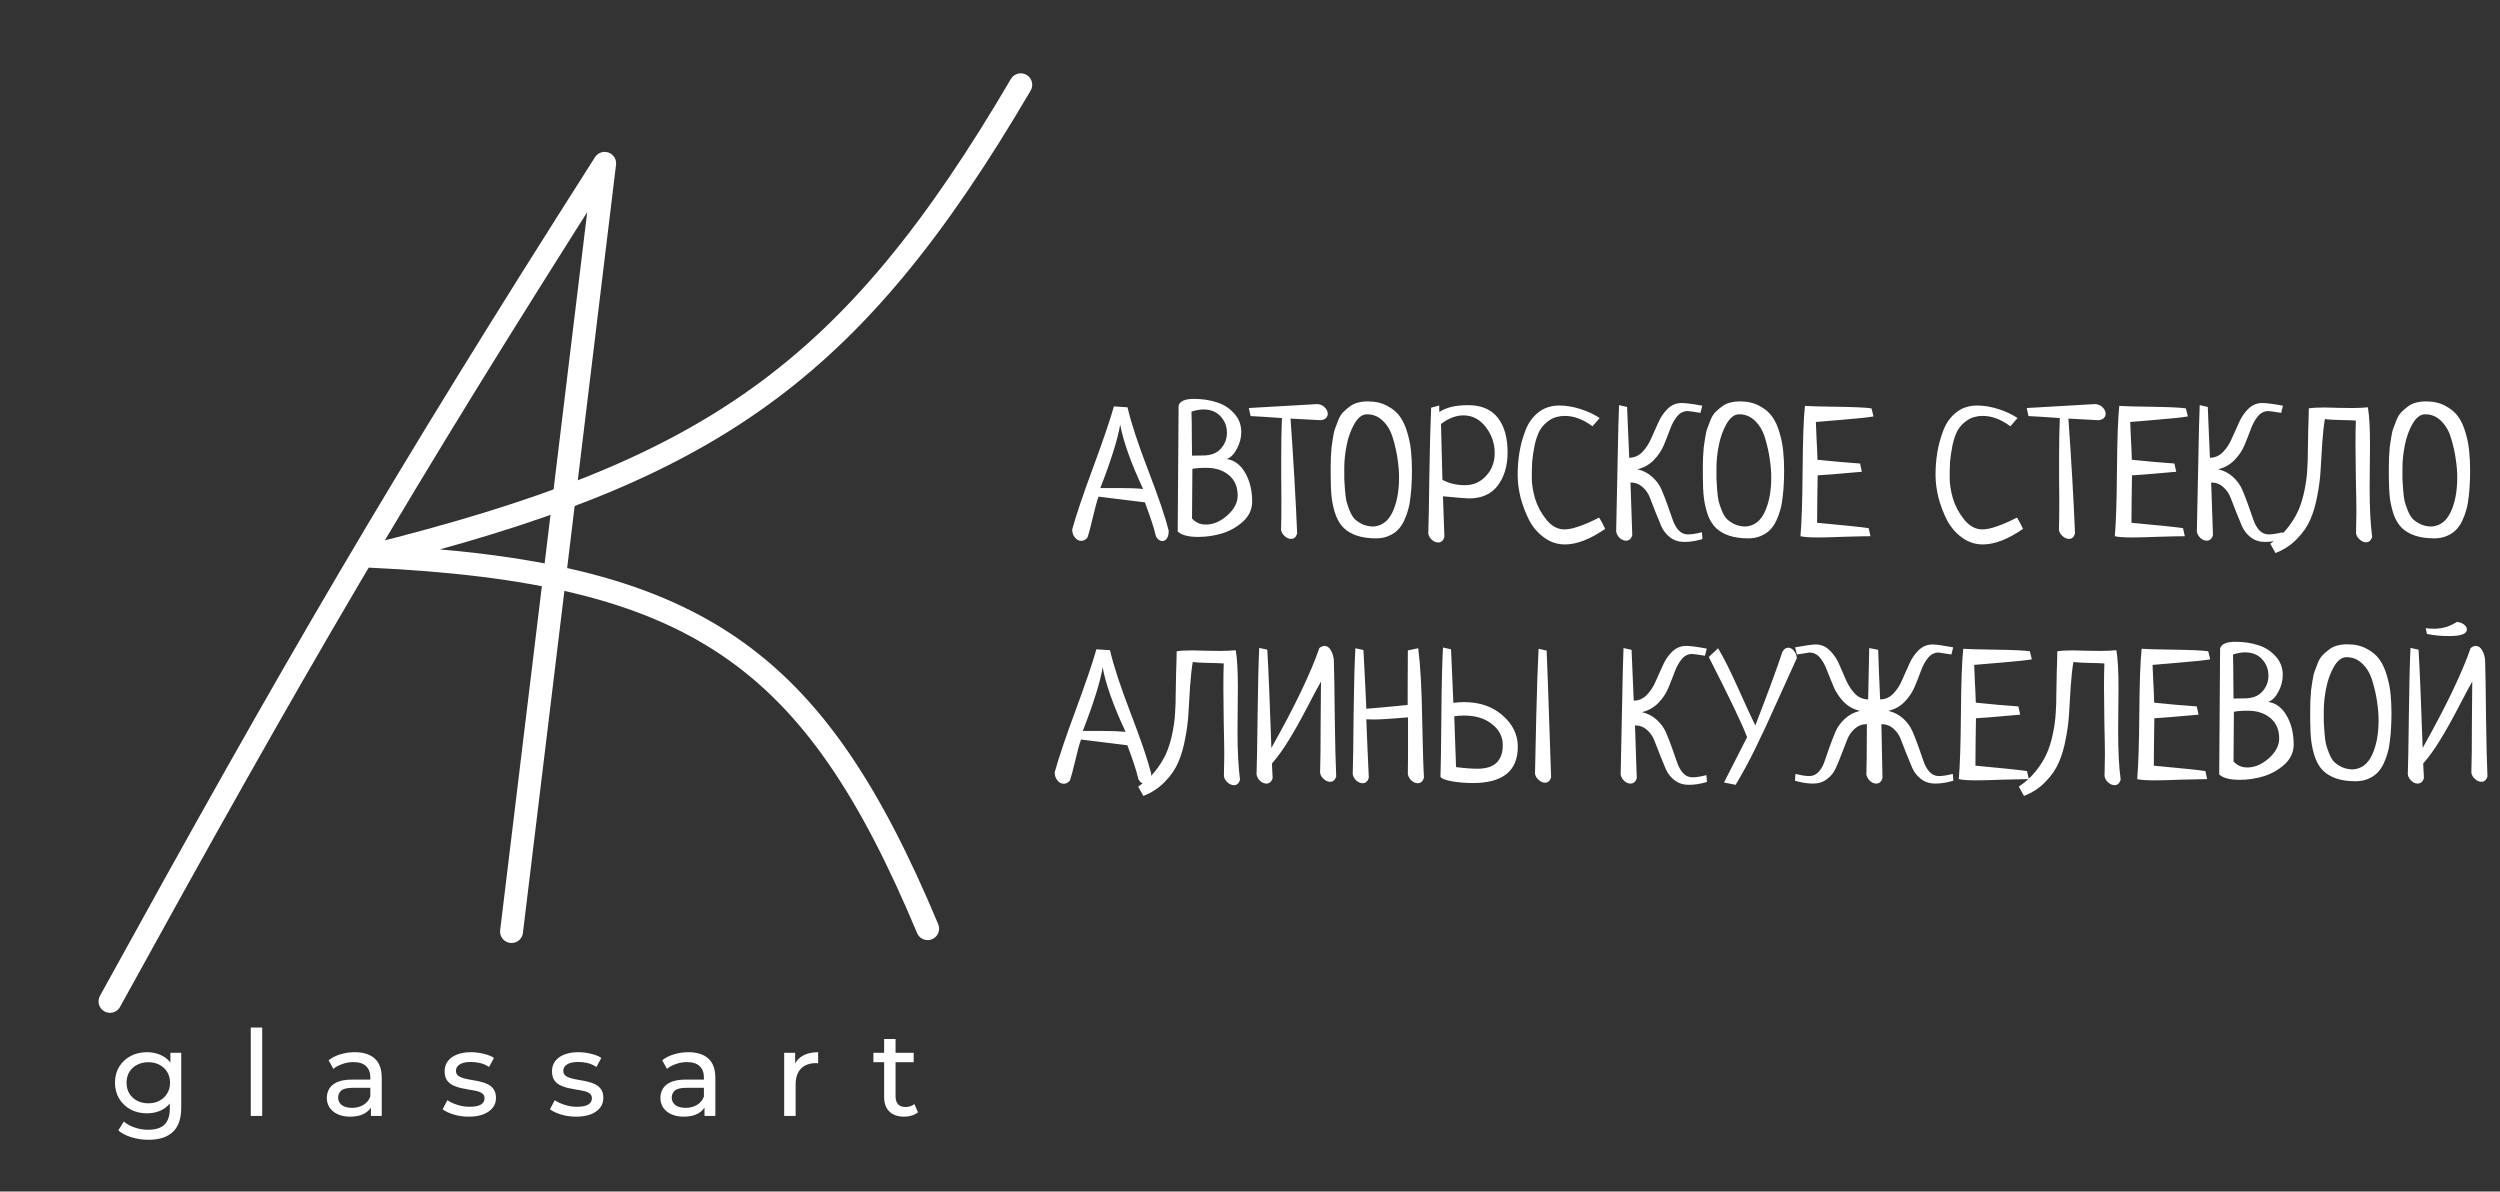 <svg width="1091" height="520" viewBox="0 0 1091 520" fill="none" xmlns="http://www.w3.org/2000/svg">
<rect x="0" y="0" width="1091" height="520" fill="#333333" stroke="none"/>
<path d="M404.825 405.254C354.973 286.19 303.807 249.326 161.016 242.714C309.447 205.831 371.219 163.565 445.46 37" stroke="white" stroke-width="10" stroke-linecap="round" stroke-linejoin="round"/>
<path d="M48 437C127.879 291.857 174.548 211.469 263.873 71.286L223.238 406.524" stroke="white" stroke-width="10" stroke-linecap="round" stroke-linejoin="round"/>
<path d="M64.796 497.4C62.265 497.4 59.804 497.036 57.412 496.308C55.055 495.615 53.131 494.609 51.64 493.292L54.032 489.444C55.315 490.553 56.892 491.42 58.764 492.044C60.636 492.703 62.595 493.032 64.64 493.032C67.899 493.032 70.291 492.269 71.816 490.744C73.341 489.219 74.104 486.896 74.104 483.776V477.952L74.624 472.492L74.364 466.98V459.44H79.096V483.256C79.096 488.109 77.883 491.68 75.456 493.968C73.029 496.256 69.476 497.4 64.796 497.4ZM64.172 485.856C61.503 485.856 59.111 485.301 56.996 484.192C54.916 483.048 53.252 481.471 52.004 479.46C50.791 477.449 50.184 475.127 50.184 472.492C50.184 469.823 50.791 467.5 52.004 465.524C53.252 463.513 54.916 461.953 56.996 460.844C59.111 459.735 61.503 459.18 64.172 459.18C66.529 459.18 68.679 459.665 70.62 460.636C72.561 461.572 74.104 463.028 75.248 465.004C76.427 466.98 77.016 469.476 77.016 472.492C77.016 475.473 76.427 477.952 75.248 479.928C74.104 481.904 72.561 483.395 70.62 484.4C68.679 485.371 66.529 485.856 64.172 485.856ZM64.744 481.488C66.581 481.488 68.211 481.107 69.632 480.344C71.053 479.581 72.163 478.524 72.96 477.172C73.792 475.82 74.208 474.26 74.208 472.492C74.208 470.724 73.792 469.164 72.96 467.812C72.163 466.46 71.053 465.42 69.632 464.692C68.211 463.929 66.581 463.548 64.744 463.548C62.907 463.548 61.26 463.929 59.804 464.692C58.383 465.42 57.256 466.46 56.424 467.812C55.627 469.164 55.228 470.724 55.228 472.492C55.228 474.26 55.627 475.82 56.424 477.172C57.256 478.524 58.383 479.581 59.804 480.344C61.26 481.107 62.907 481.488 64.744 481.488ZM109.434 487V448.416H114.426V487H109.434ZM161.866 487V481.176L161.606 480.084V470.152C161.606 468.037 160.982 466.408 159.734 465.264C158.52 464.085 156.683 463.496 154.222 463.496C152.592 463.496 150.998 463.773 149.438 464.328C147.878 464.848 146.56 465.559 145.486 466.46L143.406 462.716C144.827 461.572 146.526 460.705 148.502 460.116C150.512 459.492 152.61 459.18 154.794 459.18C158.572 459.18 161.484 460.099 163.53 461.936C165.575 463.773 166.598 466.581 166.598 470.36V487H161.866ZM152.818 487.312C150.772 487.312 148.97 486.965 147.41 486.272C145.884 485.579 144.706 484.625 143.874 483.412C143.042 482.164 142.626 480.76 142.626 479.2C142.626 477.709 142.972 476.357 143.666 475.144C144.394 473.931 145.555 472.96 147.15 472.232C148.779 471.504 150.963 471.14 153.702 471.14H162.438V474.728H153.91C151.414 474.728 149.732 475.144 148.866 475.976C147.999 476.808 147.566 477.813 147.566 478.992C147.566 480.344 148.103 481.436 149.178 482.268C150.252 483.065 151.743 483.464 153.65 483.464C155.522 483.464 157.151 483.048 158.538 482.216C159.959 481.384 160.982 480.171 161.606 478.576L162.594 482.008C161.935 483.637 160.774 484.937 159.11 485.908C157.446 486.844 155.348 487.312 152.818 487.312ZM204.54 487.312C202.252 487.312 200.068 487 197.988 486.376C195.943 485.752 194.331 484.989 193.152 484.088L195.232 480.136C196.411 480.933 197.867 481.609 199.6 482.164C201.333 482.719 203.101 482.996 204.904 482.996C207.227 482.996 208.891 482.667 209.896 482.008C210.936 481.349 211.456 480.431 211.456 479.252C211.456 478.385 211.144 477.709 210.52 477.224C209.896 476.739 209.064 476.375 208.024 476.132C207.019 475.889 205.892 475.681 204.644 475.508C203.396 475.3 202.148 475.057 200.9 474.78C199.652 474.468 198.508 474.052 197.468 473.532C196.428 472.977 195.596 472.232 194.972 471.296C194.348 470.325 194.036 469.043 194.036 467.448C194.036 465.784 194.504 464.328 195.44 463.08C196.376 461.832 197.693 460.879 199.392 460.22C201.125 459.527 203.171 459.18 205.528 459.18C207.331 459.18 209.151 459.405 210.988 459.856C212.86 460.272 214.385 460.879 215.564 461.676L213.432 465.628C212.184 464.796 210.884 464.224 209.532 463.912C208.18 463.6 206.828 463.444 205.476 463.444C203.292 463.444 201.663 463.808 200.588 464.536C199.513 465.229 198.976 466.131 198.976 467.24C198.976 468.176 199.288 468.904 199.912 469.424C200.571 469.909 201.403 470.291 202.408 470.568C203.448 470.845 204.592 471.088 205.84 471.296C207.088 471.469 208.336 471.712 209.584 472.024C210.832 472.301 211.959 472.7 212.964 473.22C214.004 473.74 214.836 474.468 215.46 475.404C216.119 476.34 216.448 477.588 216.448 479.148C216.448 480.812 215.963 482.251 214.992 483.464C214.021 484.677 212.652 485.631 210.884 486.324C209.116 486.983 207.001 487.312 204.54 487.312ZM251.391 487.312C249.103 487.312 246.919 487 244.839 486.376C242.793 485.752 241.181 484.989 240.003 484.088L242.083 480.136C243.261 480.933 244.717 481.609 246.451 482.164C248.184 482.719 249.952 482.996 251.755 482.996C254.077 482.996 255.741 482.667 256.747 482.008C257.787 481.349 258.307 480.431 258.307 479.252C258.307 478.385 257.995 477.709 257.371 477.224C256.747 476.739 255.915 476.375 254.875 476.132C253.869 475.889 252.743 475.681 251.495 475.508C250.247 475.3 248.999 475.057 247.751 474.78C246.503 474.468 245.359 474.052 244.319 473.532C243.279 472.977 242.447 472.232 241.823 471.296C241.199 470.325 240.887 469.043 240.887 467.448C240.887 465.784 241.355 464.328 242.291 463.08C243.227 461.832 244.544 460.879 246.243 460.22C247.976 459.527 250.021 459.18 252.379 459.18C254.181 459.18 256.001 459.405 257.839 459.856C259.711 460.272 261.236 460.879 262.415 461.676L260.283 465.628C259.035 464.796 257.735 464.224 256.383 463.912C255.031 463.6 253.679 463.444 252.327 463.444C250.143 463.444 248.513 463.808 247.439 464.536C246.364 465.229 245.827 466.131 245.827 467.24C245.827 468.176 246.139 468.904 246.763 469.424C247.421 469.909 248.253 470.291 249.259 470.568C250.299 470.845 251.443 471.088 252.691 471.296C253.939 471.469 255.187 471.712 256.435 472.024C257.683 472.301 258.809 472.7 259.815 473.22C260.855 473.74 261.687 474.468 262.311 475.404C262.969 476.34 263.299 477.588 263.299 479.148C263.299 480.812 262.813 482.251 261.843 483.464C260.872 484.677 259.503 485.631 257.735 486.324C255.967 486.983 253.852 487.312 251.391 487.312ZM307.445 487V481.176L307.185 480.084V470.152C307.185 468.037 306.561 466.408 305.313 465.264C304.1 464.085 302.263 463.496 299.801 463.496C298.172 463.496 296.577 463.773 295.017 464.328C293.457 464.848 292.14 465.559 291.065 466.46L288.985 462.716C290.407 461.572 292.105 460.705 294.081 460.116C296.092 459.492 298.189 459.18 300.373 459.18C304.152 459.18 307.064 460.099 309.109 461.936C311.155 463.773 312.177 466.581 312.177 470.36V487H307.445ZM298.397 487.312C296.352 487.312 294.549 486.965 292.989 486.272C291.464 485.579 290.285 484.625 289.453 483.412C288.621 482.164 288.205 480.76 288.205 479.2C288.205 477.709 288.552 476.357 289.245 475.144C289.973 473.931 291.135 472.96 292.729 472.232C294.359 471.504 296.543 471.14 299.281 471.14H308.017V474.728H299.489C296.993 474.728 295.312 475.144 294.445 475.976C293.579 476.808 293.145 477.813 293.145 478.992C293.145 480.344 293.683 481.436 294.757 482.268C295.832 483.065 297.323 483.464 299.229 483.464C301.101 483.464 302.731 483.048 304.117 482.216C305.539 481.384 306.561 480.171 307.185 478.576L308.173 482.008C307.515 483.637 306.353 484.937 304.689 485.908C303.025 486.844 300.928 487.312 298.397 487.312ZM342.216 487V459.44H347V466.928L346.532 465.056C347.294 463.149 348.577 461.693 350.38 460.688C352.182 459.683 354.401 459.18 357.036 459.18V464.016C356.828 463.981 356.62 463.964 356.412 463.964C356.238 463.964 356.065 463.964 355.892 463.964C353.222 463.964 351.108 464.761 349.548 466.356C347.988 467.951 347.208 470.256 347.208 473.272V487H342.216ZM394.569 487.312C391.796 487.312 389.647 486.567 388.121 485.076C386.596 483.585 385.833 481.453 385.833 478.68V453.408H390.825V478.472C390.825 479.963 391.189 481.107 391.917 481.904C392.68 482.701 393.755 483.1 395.141 483.1C396.701 483.1 398.001 482.667 399.041 481.8L400.601 485.388C399.839 486.047 398.92 486.532 397.845 486.844C396.805 487.156 395.713 487.312 394.569 487.312ZM381.153 463.548V459.44H398.729V463.548H381.153Z" fill="white"/>
<path d="M486.117 177.359L492.055 177.75C493.513 184.208 496.508 193.349 501.039 205.172C505.57 216.943 508.565 225.745 510.023 231.578C510.023 233.089 509.763 234.208 509.242 234.938C508.721 235.719 508.07 236.109 507.289 236.109C506.612 236.109 505.961 235.823 505.336 235.25C504.763 234.729 504.372 233.974 504.164 232.984C503.695 230.693 502.185 226.109 499.633 219.234C488.904 217.88 482.159 217.047 479.398 216.734C478.721 218.609 477.888 221.656 476.898 225.875C475.909 230.094 475.128 233.01 474.555 234.625C473.773 235.562 472.888 236.031 471.898 236.031C470.805 236.031 469.867 235.536 469.086 234.547C468.305 233.609 467.914 232.438 467.914 231.031C469.581 224.938 472.602 215.979 476.977 204.156C481.352 192.333 484.398 183.401 486.117 177.359ZM488.852 185.25C487.81 191.552 484.919 200.797 480.18 212.984H488.93C492.888 212.984 496.195 213.115 498.852 213.375C493.487 201.865 490.154 192.49 488.852 185.25ZM513.948 231.969L514.339 176.969C514.912 175.042 517.152 174.078 521.058 174.078C524.652 174.078 527.959 174.573 530.98 175.562C534.001 176.5 536.527 178.115 538.558 180.406C540.641 182.646 541.683 185.354 541.683 188.531C541.683 191.031 541.058 193.453 539.808 195.797C538.61 198.141 537.126 199.651 535.355 200.328C538.688 200.797 541.37 202.802 543.402 206.344C545.433 209.885 546.448 214.078 546.448 218.922C546.448 222.203 545.146 225.068 542.542 227.516C539.938 229.911 536.891 231.656 533.402 232.75C529.964 233.792 526.474 234.312 522.933 234.312C518.61 234.312 515.615 233.531 513.948 231.969ZM520.355 204.625C520.355 208.219 520.303 215.432 520.198 226.266C521.761 228.036 523.766 228.922 526.214 228.922C529.443 228.922 532.568 227.594 535.589 224.938C538.61 222.229 540.12 219.339 540.12 216.266C540.12 212.464 538.844 209.495 536.292 207.359C533.74 205.224 530.459 204.156 526.448 204.156C523.792 204.156 521.761 204.312 520.355 204.625ZM520.198 198.844L525.042 198.766C528.376 198.766 530.928 197.802 532.698 195.875C534.521 193.896 535.433 191.552 535.433 188.844C535.433 186.083 534.521 183.714 532.698 181.734C530.876 179.703 528.349 178.688 525.12 178.688C523.662 178.688 521.943 179 519.964 179.625C520.068 182.802 520.12 186.734 520.12 191.422C520.172 196.109 520.198 198.583 520.198 198.844ZM545.764 181.578L544.983 178.062L574.827 176.344C576.129 176.396 577.222 176.865 578.108 177.75C578.993 178.635 579.436 179.599 579.436 180.641C579.436 181.318 579.176 181.917 578.655 182.438C578.134 182.958 577.353 183.271 576.311 183.375L563.186 182.672C564.488 201.057 565.452 217.776 566.077 232.828C565.608 234.391 564.722 235.172 563.42 235.172C562.483 235.172 561.571 234.781 560.686 234C559.801 233.271 559.254 232.359 559.045 231.266C559.149 228.453 559.202 224.182 559.202 218.453C559.202 216.318 559.176 213.115 559.123 208.844C559.123 204.573 559.123 201.37 559.123 199.234C559.123 193.036 559.228 187.438 559.436 182.438C553.551 182.021 548.993 181.734 545.764 181.578ZM580.705 207.828C580.705 206.057 580.705 204.729 580.705 203.844C580.705 202.906 580.731 201.5 580.783 199.625C580.887 197.75 580.991 196.266 581.095 195.172C581.252 194.078 581.46 192.672 581.72 190.953C581.981 189.182 582.319 187.776 582.736 186.734C583.153 185.641 583.621 184.417 584.142 183.062C584.715 181.708 585.418 180.615 586.252 179.781C587.085 178.948 587.996 178.167 588.986 177.438C589.976 176.656 591.147 176.083 592.502 175.719C593.856 175.354 595.34 175.172 596.955 175.172C600.184 175.172 602.996 175.823 605.392 177.125C607.788 178.375 609.663 179.964 611.017 181.891C612.371 183.818 613.439 186.188 614.22 189C615.054 191.812 615.574 194.495 615.783 197.047C616.043 199.599 616.173 202.411 616.173 205.484C616.173 207.568 616.121 209.443 616.017 211.109C615.965 212.776 615.809 214.677 615.548 216.812C615.34 218.896 615.002 220.745 614.533 222.359C614.116 223.974 613.517 225.615 612.736 227.281C611.955 228.896 611.017 230.25 609.923 231.344C608.882 232.385 607.554 233.245 605.939 233.922C604.324 234.599 602.528 234.938 600.548 234.938C597.319 234.938 594.533 234.547 592.189 233.766C589.897 232.984 587.996 231.891 586.486 230.484C585.028 229.078 583.856 227.229 582.97 224.938C582.137 222.646 581.538 220.146 581.173 217.438C580.861 214.729 580.705 211.526 580.705 207.828ZM610.548 208.453C610.548 205.901 610.34 203.245 609.923 200.484C609.559 197.724 608.908 194.755 607.97 191.578C607.085 188.401 605.653 185.823 603.673 183.844C601.694 181.812 599.324 180.797 596.564 180.797C594.481 180.797 592.632 182.203 591.017 185.016C589.455 187.776 588.335 190.901 587.658 194.391C586.981 197.828 586.642 201.083 586.642 204.156C586.642 206.292 586.642 207.932 586.642 209.078C586.694 210.172 586.798 211.76 586.955 213.844C587.111 215.875 587.319 217.49 587.58 218.688C587.892 219.885 588.361 221.266 588.986 222.828C589.611 224.391 590.34 225.615 591.173 226.5C592.059 227.333 593.179 228.089 594.533 228.766C595.939 229.391 597.502 229.729 599.22 229.781C603.022 229.573 605.861 227.438 607.736 223.375C609.611 219.312 610.548 214.339 610.548 208.453ZM624.552 177.906L628.067 176.969C628.067 178.635 628.093 179.573 628.145 179.781C631.114 177.802 635.281 176.812 640.645 176.812C646.427 176.812 650.749 178.635 653.614 182.281C656.479 185.875 657.911 190.927 657.911 197.438C657.911 203.219 656.505 208.01 653.692 211.812C650.88 215.615 646.635 217.516 640.958 217.516C640.02 217.516 636.27 217.203 629.708 216.578C629.812 220.38 630.02 226.292 630.333 234.312C629.864 235.927 628.953 236.734 627.598 236.734C626.661 236.734 625.749 236.344 624.864 235.562C624.031 234.833 623.51 233.922 623.302 232.828C623.458 228.453 623.614 219.938 623.77 207.281C623.979 194.625 624.239 184.833 624.552 177.906ZM628.848 185.016L629.473 209.391C632.338 210.953 635.645 211.734 639.395 211.734C642.989 211.734 646.036 210.38 648.536 207.672C651.036 204.964 652.286 201.656 652.286 197.75C652.286 193.531 650.984 189.729 648.38 186.344C645.776 182.958 642.52 181.266 638.614 181.266C635.437 181.266 632.182 182.516 628.848 185.016ZM698.086 182.438L694.961 186.031C690.898 183.01 686.888 181.5 682.93 181.5C680.326 181.5 678.086 182.125 676.211 183.375C674.336 184.625 672.904 186.135 671.914 187.906C670.977 189.677 670.221 191.917 669.648 194.625C669.128 197.333 668.789 199.677 668.633 201.656C668.529 203.635 668.477 205.953 668.477 208.609C668.477 211.214 668.945 214.182 669.883 217.516C670.872 220.797 672.513 223.87 674.805 226.734C677.096 229.599 679.753 231.031 682.773 231.031C686.055 231.031 691.081 229.312 697.852 225.875C698.529 226.865 699.414 228.505 700.508 230.797C693.945 235.328 688.086 237.594 682.93 237.594C679.596 237.594 676.549 236.578 673.789 234.547C671.029 232.516 668.841 229.938 667.227 226.812C665.664 223.688 664.44 220.432 663.555 217.047C662.721 213.609 662.305 210.354 662.305 207.281C662.305 203.896 662.565 200.615 663.086 197.438C663.607 194.208 664.492 190.979 665.742 187.75C666.992 184.521 668.867 181.917 671.367 179.938C673.919 177.958 676.94 176.969 680.43 176.969C683.451 176.969 686.576 177.49 689.805 178.531C693.034 179.573 695.794 180.875 698.086 182.438ZM742.714 232.281L742.948 235.25C740.188 236.083 737.558 236.5 735.058 236.5C732.662 236.5 730.605 235.849 728.886 234.547C727.219 233.297 725.943 231.708 725.058 229.781C724.224 227.854 723.365 225.771 722.48 223.531C721.646 221.292 720.839 219.208 720.058 217.281C719.329 215.354 718.235 213.766 716.777 212.516C715.318 211.214 713.573 210.562 711.542 210.562L712.323 233.531C711.855 235.146 710.943 235.953 709.589 235.953C708.652 235.953 707.74 235.562 706.855 234.781C706.021 234 705.501 233.062 705.292 231.969C705.344 230.875 705.527 222.073 705.839 205.562C706.152 189 706.386 179.417 706.542 176.812L710.058 177.594C710.11 179.573 710.266 183.297 710.527 188.766C710.787 194.182 710.943 197.854 710.995 199.781C713.235 199.729 715.136 198.896 716.698 197.281C718.313 195.615 719.615 193.609 720.605 191.266C721.646 188.922 722.688 186.604 723.73 184.312C724.771 181.969 726.126 179.99 727.792 178.375C729.511 176.708 731.542 175.875 733.886 175.875C735.657 175.875 738.652 176.266 742.87 177.047L742.089 180.172C738.86 179.651 737.011 179.391 736.542 179.391C734.719 179.391 733.183 180.146 731.933 181.656C730.683 183.167 729.641 185.068 728.808 187.359C727.974 189.599 727.063 191.917 726.073 194.312C725.084 196.656 723.626 198.818 721.698 200.797C719.771 202.776 717.402 204.104 714.589 204.781C717.089 205.354 719.251 206.474 721.073 208.141C722.896 209.807 724.251 211.682 725.136 213.766C726.021 215.849 726.881 218.062 727.714 220.406C728.547 222.698 729.277 224.781 729.902 226.656C730.527 228.531 731.386 230.094 732.48 231.344C733.626 232.594 735.006 233.219 736.62 233.219C738.183 233.219 740.214 232.906 742.714 232.281ZM743.123 207.828C743.123 206.057 743.123 204.729 743.123 203.844C743.123 202.906 743.149 201.5 743.202 199.625C743.306 197.75 743.41 196.266 743.514 195.172C743.67 194.078 743.879 192.672 744.139 190.953C744.399 189.182 744.738 187.776 745.155 186.734C745.571 185.641 746.04 184.417 746.561 183.062C747.134 181.708 747.837 180.615 748.67 179.781C749.504 178.948 750.415 178.167 751.405 177.438C752.394 176.656 753.566 176.083 754.92 175.719C756.274 175.354 757.759 175.172 759.373 175.172C762.603 175.172 765.415 175.823 767.811 177.125C770.207 178.375 772.082 179.964 773.436 181.891C774.79 183.818 775.858 186.188 776.639 189C777.472 191.812 777.993 194.495 778.202 197.047C778.462 199.599 778.592 202.411 778.592 205.484C778.592 207.568 778.54 209.443 778.436 211.109C778.384 212.776 778.228 214.677 777.967 216.812C777.759 218.896 777.42 220.745 776.952 222.359C776.535 223.974 775.936 225.615 775.155 227.281C774.373 228.896 773.436 230.25 772.342 231.344C771.301 232.385 769.972 233.245 768.358 233.922C766.743 234.599 764.946 234.938 762.967 234.938C759.738 234.938 756.952 234.547 754.608 233.766C752.316 232.984 750.415 231.891 748.905 230.484C747.446 229.078 746.274 227.229 745.389 224.938C744.556 222.646 743.957 220.146 743.592 217.438C743.28 214.729 743.123 211.526 743.123 207.828ZM772.967 208.453C772.967 205.901 772.759 203.245 772.342 200.484C771.978 197.724 771.327 194.755 770.389 191.578C769.504 188.401 768.071 185.823 766.092 183.844C764.113 181.812 761.743 180.797 758.983 180.797C756.899 180.797 755.051 182.203 753.436 185.016C751.873 187.776 750.754 190.901 750.077 194.391C749.399 197.828 749.061 201.083 749.061 204.156C749.061 206.292 749.061 207.932 749.061 209.078C749.113 210.172 749.217 211.76 749.373 213.844C749.53 215.875 749.738 217.49 749.998 218.688C750.311 219.885 750.78 221.266 751.405 222.828C752.03 224.391 752.759 225.615 753.592 226.5C754.478 227.333 755.597 228.089 756.952 228.766C758.358 229.391 759.92 229.729 761.639 229.781C765.441 229.573 768.28 227.438 770.155 223.375C772.03 219.312 772.967 214.339 772.967 208.453ZM815.486 230.484L816.267 234C814.236 234 810.538 234.078 805.173 234.234C799.861 234.443 796.007 234.547 793.611 234.547C789.757 234.547 787.127 234.365 785.72 234C786.241 228.271 786.554 218.688 786.658 205.25C786.762 191.812 787.101 182.438 787.673 177.125C789.444 177.281 794.132 177.411 801.736 177.516C809.392 177.62 814.392 177.854 816.736 178.219L817.595 181.734C815.252 182.151 810.564 182.646 803.533 183.219C796.502 183.792 792.804 184.104 792.439 184.156C792.491 185.354 792.595 187.802 792.752 191.5C792.96 195.198 793.09 198.245 793.142 200.641C794.913 200.849 798.142 201.161 802.83 201.578C807.517 201.943 810.486 202.177 811.736 202.281L812.517 205.875C801.528 206.865 795.095 207.385 793.22 207.438C793.22 209.729 793.168 213.219 793.064 217.906C793.012 222.542 792.986 225.953 792.986 228.141C804.913 229.234 812.413 230.016 815.486 230.484ZM880.445 182.438L877.32 186.031C873.258 183.01 869.247 181.5 865.289 181.5C862.685 181.5 860.445 182.125 858.57 183.375C856.695 184.625 855.263 186.135 854.273 187.906C853.336 189.677 852.581 191.917 852.008 194.625C851.487 197.333 851.148 199.677 850.992 201.656C850.888 203.635 850.836 205.953 850.836 208.609C850.836 211.214 851.305 214.182 852.242 217.516C853.232 220.797 854.872 223.87 857.164 226.734C859.456 229.599 862.112 231.031 865.133 231.031C868.414 231.031 873.44 229.312 880.211 225.875C880.888 226.865 881.773 228.505 882.867 230.797C876.305 235.328 870.445 237.594 865.289 237.594C861.956 237.594 858.909 236.578 856.148 234.547C853.388 232.516 851.201 229.938 849.586 226.812C848.023 223.688 846.799 220.432 845.914 217.047C845.081 213.609 844.664 210.354 844.664 207.281C844.664 203.896 844.924 200.615 845.445 197.438C845.966 194.208 846.852 190.979 848.102 187.75C849.352 184.521 851.227 181.917 853.727 179.938C856.279 177.958 859.299 176.969 862.789 176.969C865.81 176.969 868.935 177.49 872.164 178.531C875.393 179.573 878.154 180.875 880.445 182.438ZM885.23 181.578L884.448 178.062L914.292 176.344C915.594 176.396 916.688 176.865 917.573 177.75C918.459 178.635 918.902 179.599 918.902 180.641C918.902 181.318 918.641 181.917 918.12 182.438C917.599 182.958 916.818 183.271 915.777 183.375L902.652 182.672C903.954 201.057 904.917 217.776 905.542 232.828C905.073 234.391 904.188 235.172 902.886 235.172C901.948 235.172 901.037 234.781 900.152 234C899.266 233.271 898.719 232.359 898.511 231.266C898.615 228.453 898.667 224.182 898.667 218.453C898.667 216.318 898.641 213.115 898.589 208.844C898.589 204.573 898.589 201.37 898.589 199.234C898.589 193.036 898.693 187.438 898.902 182.438C893.016 182.021 888.459 181.734 885.23 181.578ZM952.67 230.484L953.452 234C951.42 234 947.722 234.078 942.358 234.234C937.045 234.443 933.191 234.547 930.795 234.547C926.941 234.547 924.311 234.365 922.905 234C923.426 228.271 923.738 218.688 923.842 205.25C923.946 191.812 924.285 182.438 924.858 177.125C926.629 177.281 931.316 177.411 938.92 177.516C946.577 177.62 951.577 177.854 953.92 178.219L954.78 181.734C952.436 182.151 947.748 182.646 940.717 183.219C933.686 183.792 929.988 184.104 929.623 184.156C929.676 185.354 929.78 187.802 929.936 191.5C930.144 195.198 930.274 198.245 930.327 200.641C932.097 200.849 935.327 201.161 940.014 201.578C944.702 201.943 947.67 202.177 948.92 202.281L949.702 205.875C938.712 206.865 932.28 207.385 930.405 207.438C930.405 209.729 930.353 213.219 930.248 217.906C930.196 222.542 930.17 225.953 930.17 228.141C942.097 229.234 949.597 230.016 952.67 230.484ZM996.127 232.281L996.361 235.25C993.601 236.083 990.97 236.5 988.47 236.5C986.074 236.5 984.017 235.849 982.298 234.547C980.632 233.297 979.356 231.708 978.47 229.781C977.637 227.854 976.778 225.771 975.892 223.531C975.059 221.292 974.252 219.208 973.47 217.281C972.741 215.354 971.647 213.766 970.189 212.516C968.731 211.214 966.986 210.562 964.955 210.562L965.736 233.531C965.267 235.146 964.356 235.953 963.002 235.953C962.064 235.953 961.153 235.562 960.267 234.781C959.434 234 958.913 233.062 958.705 231.969C958.757 230.875 958.939 222.073 959.252 205.562C959.564 189 959.798 179.417 959.955 176.812L963.47 177.594C963.522 179.573 963.679 183.297 963.939 188.766C964.199 194.182 964.356 197.854 964.408 199.781C966.647 199.729 968.548 198.896 970.111 197.281C971.726 195.615 973.028 193.609 974.017 191.266C975.059 188.922 976.101 186.604 977.142 184.312C978.184 181.969 979.538 179.99 981.205 178.375C982.923 176.708 984.955 175.875 987.298 175.875C989.069 175.875 992.064 176.266 996.283 177.047L995.502 180.172C992.272 179.651 990.423 179.391 989.955 179.391C988.132 179.391 986.595 180.146 985.345 181.656C984.095 183.167 983.054 185.068 982.22 187.359C981.387 189.599 980.476 191.917 979.486 194.312C978.496 196.656 977.038 198.818 975.111 200.797C973.184 202.776 970.814 204.104 968.002 204.781C970.502 205.354 972.663 206.474 974.486 208.141C976.309 209.807 977.663 211.682 978.548 213.766C979.434 215.849 980.293 218.062 981.127 220.406C981.96 222.698 982.689 224.781 983.314 226.656C983.939 228.531 984.798 230.094 985.892 231.344C987.038 232.594 988.418 233.219 990.033 233.219C991.595 233.219 993.627 232.906 996.127 232.281ZM993.02 241.344L990.755 237.281C993.619 235.354 996.067 233.141 998.098 230.641C1000.13 228.089 1001.72 225.562 1002.86 223.062C1004.01 220.51 1004.92 217.62 1005.6 214.391C1006.28 211.161 1006.69 208.193 1006.85 205.484C1007.06 202.724 1007.16 199.547 1007.16 195.953C1007.16 194.078 1007.21 191.188 1007.32 187.281C1007.47 183.323 1007.55 180.302 1007.55 178.219C1009.06 177.958 1011.38 177.828 1014.5 177.828C1015.81 177.828 1017.79 177.88 1020.44 177.984C1023.1 178.036 1025.1 178.062 1026.46 178.062C1028.96 178.062 1031.25 177.958 1033.33 177.75C1033.96 181.24 1034.27 186.708 1034.27 194.156C1034.27 196.135 1034.24 199.26 1034.19 203.531C1034.14 207.75 1034.11 210.953 1034.11 213.141C1034.11 221.682 1034.48 228.714 1035.21 234.234C1034.74 235.849 1033.85 236.656 1032.55 236.656C1031.61 236.656 1030.7 236.266 1029.82 235.484C1028.93 234.755 1028.38 233.844 1028.18 232.75C1028.28 228.688 1028.33 225.589 1028.33 223.453C1028.33 220.432 1028.25 215.693 1028.1 209.234C1027.99 202.776 1027.94 197.776 1027.94 194.234C1027.94 189.443 1027.99 185.875 1028.1 183.531C1026.85 183.427 1024.69 183.349 1021.61 183.297C1018.54 183.245 1016.2 183.115 1014.58 182.906C1014.11 185.615 1013.72 189.156 1013.41 193.531C1013.15 197.854 1012.92 201.708 1012.71 205.094C1012.55 208.427 1012.08 212.125 1011.3 216.188C1010.57 220.198 1009.56 223.688 1008.25 226.656C1007 229.625 1005.08 232.438 1002.47 235.094C999.921 237.802 996.77 239.885 993.02 241.344ZM1042.49 207.828C1042.49 206.057 1042.49 204.729 1042.49 203.844C1042.49 202.906 1042.52 201.5 1042.57 199.625C1042.67 197.75 1042.78 196.266 1042.88 195.172C1043.04 194.078 1043.25 192.672 1043.51 190.953C1043.77 189.182 1044.11 187.776 1044.52 186.734C1044.94 185.641 1045.41 184.417 1045.93 183.062C1046.5 181.708 1047.21 180.615 1048.04 179.781C1048.87 178.948 1049.78 178.167 1050.77 177.438C1051.76 176.656 1052.93 176.083 1054.29 175.719C1055.64 175.354 1057.13 175.172 1058.74 175.172C1061.97 175.172 1064.78 175.823 1067.18 177.125C1069.58 178.375 1071.45 179.964 1072.8 181.891C1074.16 183.818 1075.23 186.188 1076.01 189C1076.84 191.812 1077.36 194.495 1077.57 197.047C1077.83 199.599 1077.96 202.411 1077.96 205.484C1077.96 207.568 1077.91 209.443 1077.8 211.109C1077.75 212.776 1077.6 214.677 1077.34 216.812C1077.13 218.896 1076.79 220.745 1076.32 222.359C1075.9 223.974 1075.3 225.615 1074.52 227.281C1073.74 228.896 1072.8 230.25 1071.71 231.344C1070.67 232.385 1069.34 233.245 1067.73 233.922C1066.11 234.599 1064.32 234.938 1062.34 234.938C1059.11 234.938 1056.32 234.547 1053.98 233.766C1051.68 232.984 1049.78 231.891 1048.27 230.484C1046.82 229.078 1045.64 227.229 1044.76 224.938C1043.92 222.646 1043.33 220.146 1042.96 217.438C1042.65 214.729 1042.49 211.526 1042.49 207.828ZM1072.34 208.453C1072.34 205.901 1072.13 203.245 1071.71 200.484C1071.35 197.724 1070.7 194.755 1069.76 191.578C1068.87 188.401 1067.44 185.823 1065.46 183.844C1063.48 181.812 1061.11 180.797 1058.35 180.797C1056.27 180.797 1054.42 182.203 1052.8 185.016C1051.24 187.776 1050.12 190.901 1049.45 194.391C1048.77 197.828 1048.43 201.083 1048.43 204.156C1048.43 206.292 1048.43 207.932 1048.43 209.078C1048.48 210.172 1048.59 211.76 1048.74 213.844C1048.9 215.875 1049.11 217.49 1049.37 218.688C1049.68 219.885 1050.15 221.266 1050.77 222.828C1051.4 224.391 1052.13 225.615 1052.96 226.5C1053.85 227.333 1054.97 228.089 1056.32 228.766C1057.73 229.391 1059.29 229.729 1061.01 229.781C1064.81 229.573 1067.65 227.438 1069.52 223.375C1071.4 219.312 1072.34 214.339 1072.34 208.453ZM478.47 283.359L484.408 283.75C485.866 290.208 488.861 299.349 493.392 311.172C497.923 322.943 500.918 331.745 502.377 337.578C502.377 339.089 502.116 340.208 501.595 340.938C501.074 341.719 500.423 342.109 499.642 342.109C498.965 342.109 498.314 341.823 497.689 341.25C497.116 340.729 496.726 339.974 496.517 338.984C496.048 336.693 494.538 332.109 491.986 325.234C481.257 323.88 474.512 323.047 471.752 322.734C471.074 324.609 470.241 327.656 469.252 331.875C468.262 336.094 467.481 339.01 466.908 340.625C466.127 341.562 465.241 342.031 464.252 342.031C463.158 342.031 462.22 341.536 461.439 340.547C460.658 339.609 460.267 338.438 460.267 337.031C461.934 330.938 464.955 321.979 469.33 310.156C473.705 298.333 476.752 289.401 478.47 283.359ZM481.205 291.25C480.163 297.552 477.272 306.797 472.533 318.984H481.283C485.241 318.984 488.548 319.115 491.205 319.375C485.84 307.865 482.507 298.49 481.205 291.25ZM498.958 347.344L496.692 343.281C499.557 341.354 502.005 339.141 504.036 336.641C506.067 334.089 507.656 331.562 508.802 329.062C509.947 326.51 510.859 323.62 511.536 320.391C512.213 317.161 512.63 314.193 512.786 311.484C512.994 308.724 513.098 305.547 513.098 301.953C513.098 300.078 513.151 297.188 513.255 293.281C513.411 289.323 513.489 286.302 513.489 284.219C514.999 283.958 517.317 283.828 520.442 283.828C521.744 283.828 523.723 283.88 526.38 283.984C529.036 284.036 531.041 284.062 532.395 284.062C534.895 284.062 537.187 283.958 539.27 283.75C539.895 287.24 540.208 292.708 540.208 300.156C540.208 302.135 540.182 305.26 540.13 309.531C540.078 313.75 540.052 316.953 540.052 319.141C540.052 327.682 540.416 334.714 541.145 340.234C540.677 341.849 539.791 342.656 538.489 342.656C537.552 342.656 536.64 342.266 535.755 341.484C534.869 340.755 534.322 339.844 534.114 338.75C534.218 334.688 534.27 331.589 534.27 329.453C534.27 326.432 534.192 321.693 534.036 315.234C533.932 308.776 533.88 303.776 533.88 300.234C533.88 295.443 533.932 291.875 534.036 289.531C532.786 289.427 530.624 289.349 527.552 289.297C524.479 289.245 522.135 289.115 520.52 288.906C520.052 291.615 519.661 295.156 519.348 299.531C519.088 303.854 518.854 307.708 518.645 311.094C518.489 314.427 518.02 318.125 517.239 322.188C516.51 326.198 515.494 329.688 514.192 332.656C512.942 335.625 511.015 338.438 508.411 341.094C505.859 343.802 502.708 345.885 498.958 347.344ZM549.523 282.734L553.039 283.516C553.56 292.109 554.159 306.406 554.836 326.406C564.992 308.333 571.971 293.802 575.773 282.812C576.555 282.188 577.31 281.875 578.039 281.875C579.185 281.875 580.122 282.552 580.852 283.906C581.633 285.26 582.049 286.797 582.102 288.516C582.258 293.359 582.388 301.536 582.492 313.047C582.648 324.557 582.857 333.151 583.117 338.828C582.648 340.391 581.763 341.172 580.461 341.172C579.523 341.172 578.612 340.781 577.727 340C576.841 339.271 576.294 338.359 576.086 337.266C576.242 332.734 576.32 325.781 576.32 316.406C576.372 307.031 576.424 300.703 576.477 297.422C575.331 299.401 573.326 303.151 570.461 308.672C567.596 314.193 564.94 318.932 562.492 322.891C560.096 326.849 557.622 330.286 555.07 333.203L555.383 339.531C554.914 341.146 554.003 341.953 552.648 341.953C551.711 341.953 550.799 341.562 549.914 340.781C549.081 340 548.56 339.062 548.352 337.969C548.508 333.542 548.664 324.87 548.82 311.953C548.977 299.036 549.211 289.297 549.523 282.734ZM614.386 283.828L618.917 282.891C619.855 290.234 620.428 300.443 620.636 313.516C620.896 326.536 621.157 335.156 621.417 339.375C620.948 340.99 620.037 341.797 618.683 341.797C617.745 341.797 616.834 341.406 615.948 340.625C615.115 339.844 614.594 338.906 614.386 337.812C614.438 335.938 614.464 332.812 614.464 328.438V313.047C613.318 313.099 611.704 313.229 609.62 313.438C607.589 313.594 605.714 313.724 603.995 313.828C602.329 313.932 600.74 313.984 599.23 313.984C597.876 313.984 596.886 313.958 596.261 313.906C596.365 317.083 596.547 321.589 596.808 327.422C597.068 333.203 597.251 337.188 597.355 339.375C596.886 340.99 595.974 341.797 594.62 341.797C593.683 341.797 592.771 341.406 591.886 340.625C591.053 339.844 590.532 338.906 590.323 337.812C590.48 333.333 590.61 324.635 590.714 311.719C590.87 298.802 591.131 289.193 591.495 282.891L595.011 283.672C595.011 283.828 595.011 284.089 595.011 284.453C595.063 284.766 595.089 285.026 595.089 285.234C595.766 298.047 596.157 306.068 596.261 309.297C598.032 309.141 599.907 308.984 601.886 308.828C603.917 308.62 606.131 308.411 608.527 308.203C610.974 307.943 612.876 307.76 614.23 307.656C614.282 307.656 614.308 307.396 614.308 306.875C614.308 306.354 614.308 304.245 614.308 300.547C614.36 296.849 614.386 291.276 614.386 283.828ZM629.717 282.578L633.233 283.359C633.285 284.349 633.623 292.135 634.248 306.719C635.655 306.51 637.217 306.406 638.936 306.406C645.811 306.406 651.436 308.359 655.811 312.266C660.186 316.12 662.373 320.651 662.373 325.859C662.373 336.432 655.837 341.719 642.764 341.719C639.379 341.719 636.28 341.458 633.467 340.938C630.655 340.417 629.04 339.766 628.623 338.984C628.78 334.609 628.91 325.755 629.014 312.422C629.118 299.036 629.353 289.089 629.717 282.578ZM634.639 312.578C635.004 323.672 635.264 331.068 635.42 334.766C639.014 335.234 642.165 335.469 644.873 335.469C652.165 335.469 655.811 332.005 655.811 325.078C655.811 321.484 654.248 318.464 651.123 316.016C648.051 313.516 643.988 312.266 638.936 312.266C637.373 312.266 635.941 312.37 634.639 312.578ZM671.436 283.125L674.952 283.906C675.108 286.354 675.759 304.792 676.905 339.219C676.436 340.781 675.551 341.562 674.248 341.562C673.311 341.562 672.399 341.172 671.514 340.391C670.629 339.661 670.082 338.75 669.873 337.656C669.978 333.906 670.16 325.625 670.42 312.812C670.733 300 671.071 290.104 671.436 283.125ZM744.677 338.281L744.911 341.25C742.151 342.083 739.52 342.5 737.02 342.5C734.624 342.5 732.567 341.849 730.848 340.547C729.182 339.297 727.906 337.708 727.02 335.781C726.187 333.854 725.328 331.771 724.442 329.531C723.609 327.292 722.802 325.208 722.02 323.281C721.291 321.354 720.197 319.766 718.739 318.516C717.281 317.214 715.536 316.562 713.505 316.562L714.286 339.531C713.817 341.146 712.906 341.953 711.552 341.953C710.614 341.953 709.703 341.562 708.817 340.781C707.984 340 707.463 339.062 707.255 337.969C707.307 336.875 707.489 328.073 707.802 311.562C708.114 295 708.348 285.417 708.505 282.812L712.02 283.594C712.072 285.573 712.229 289.297 712.489 294.766C712.749 300.182 712.906 303.854 712.958 305.781C715.197 305.729 717.098 304.896 718.661 303.281C720.276 301.615 721.578 299.609 722.567 297.266C723.609 294.922 724.651 292.604 725.692 290.312C726.734 287.969 728.088 285.99 729.755 284.375C731.473 282.708 733.505 281.875 735.848 281.875C737.619 281.875 740.614 282.266 744.833 283.047L744.052 286.172C740.822 285.651 738.973 285.391 738.505 285.391C736.682 285.391 735.145 286.146 733.895 287.656C732.645 289.167 731.604 291.068 730.77 293.359C729.937 295.599 729.026 297.917 728.036 300.312C727.046 302.656 725.588 304.818 723.661 306.797C721.734 308.776 719.364 310.104 716.552 310.781C719.052 311.354 721.213 312.474 723.036 314.141C724.859 315.807 726.213 317.682 727.098 319.766C727.984 321.849 728.843 324.062 729.677 326.406C730.51 328.698 731.239 330.781 731.864 332.656C732.489 334.531 733.348 336.094 734.442 337.344C735.588 338.594 736.968 339.219 738.583 339.219C740.145 339.219 742.177 338.906 744.677 338.281ZM745.711 286.719L749.773 282.891C752.117 286.745 755.086 292.682 758.68 300.703C762.273 308.724 764.721 314.01 766.023 316.562C771.232 303.177 775.164 292.5 777.82 284.531C778.497 283.281 779.357 282.656 780.398 282.656C781.336 282.656 782.169 283.125 782.898 284.062C783.628 284.948 784.044 285.99 784.148 287.188C782.378 290.99 779.565 297.188 775.711 305.781C771.909 314.323 768.654 321.328 765.945 326.797C763.289 332.214 760.451 337.448 757.43 342.5L752.352 341.484L762.43 321.719C760.555 316.562 754.982 304.896 745.711 286.719ZM814.714 316.016C812.683 316.016 810.938 316.667 809.48 317.969C808.021 319.219 806.902 320.807 806.12 322.734C805.391 324.661 804.584 326.745 803.698 328.984C802.865 331.224 802.006 333.307 801.12 335.234C800.287 337.161 799.011 338.75 797.292 340C795.626 341.302 793.594 341.953 791.198 341.953C788.698 341.953 786.068 341.536 783.308 340.703L783.542 337.734C786.042 338.359 788.047 338.672 789.558 338.672C791.172 338.672 792.553 338.047 793.698 336.797C794.844 335.547 795.704 333.984 796.277 332.109C796.902 330.234 797.631 328.151 798.464 325.859C799.297 323.516 800.157 321.302 801.042 319.219C801.98 317.135 803.36 315.26 805.183 313.594C807.006 311.927 809.167 310.807 811.667 310.234C808.855 309.557 806.485 308.229 804.558 306.25C802.631 304.219 801.172 302.031 800.183 299.688C799.193 297.344 798.256 295.026 797.37 292.734C796.537 290.443 795.495 288.542 794.245 287.031C792.995 285.521 791.459 284.766 789.636 284.766C789.532 284.766 787.709 285.052 784.167 285.625L783.386 282.5C787.865 281.667 790.86 281.25 792.37 281.25C794.714 281.25 796.719 282.083 798.386 283.75C800.105 285.365 801.485 287.344 802.527 289.688C803.568 292.031 804.584 294.375 805.573 296.719C806.615 299.062 807.917 301.068 809.48 302.734C811.094 304.349 813.021 305.182 815.261 305.234L815.73 282.812L819.636 283.594C819.688 285.573 819.818 289.193 820.027 294.453C820.287 299.714 820.443 303.307 820.495 305.234C822.735 305.182 824.636 304.349 826.198 302.734C827.813 301.068 829.115 299.062 830.105 296.719C831.146 294.375 832.188 292.031 833.23 289.688C834.271 287.344 835.626 285.365 837.292 283.75C839.011 282.083 841.042 281.25 843.386 281.25C844.896 281.25 847.891 281.667 852.37 282.5L851.589 285.625C848.047 285.052 846.198 284.766 846.042 284.766C844.219 284.766 842.683 285.521 841.433 287.031C840.183 288.542 839.141 290.443 838.308 292.734C837.474 295.026 836.563 297.344 835.573 299.688C834.584 302.031 833.126 304.219 831.198 306.25C829.271 308.229 826.902 309.557 824.089 310.234C826.589 310.807 828.751 311.927 830.573 313.594C832.396 315.26 833.751 317.135 834.636 319.219C835.521 321.302 836.381 323.516 837.214 325.859C838.047 328.151 838.777 330.234 839.402 332.109C840.027 333.984 840.886 335.547 841.98 336.797C843.126 338.047 844.506 338.672 846.12 338.672C847.683 338.672 849.714 338.359 852.214 337.734L852.448 340.703C849.688 341.536 847.058 341.953 844.558 341.953C842.162 341.953 840.105 341.302 838.386 340C836.719 338.75 835.443 337.161 834.558 335.234C833.724 333.307 832.865 331.224 831.98 328.984C831.146 326.745 830.339 324.661 829.558 322.734C828.829 320.807 827.735 319.219 826.277 317.969C824.818 316.667 823.073 316.016 821.042 316.016L821.511 339.531C821.042 341.146 820.131 341.953 818.777 341.953C817.839 341.953 816.928 341.562 816.042 340.781C815.209 340 814.688 339.062 814.48 337.969C814.584 336.25 814.662 328.932 814.714 316.016ZM884.577 336.484L885.358 340C883.327 340 879.629 340.078 874.264 340.234C868.952 340.443 865.097 340.547 862.702 340.547C858.847 340.547 856.217 340.365 854.811 340C855.332 334.271 855.644 324.688 855.748 311.25C855.853 297.812 856.191 288.438 856.764 283.125C858.535 283.281 863.222 283.411 870.827 283.516C878.483 283.62 883.483 283.854 885.827 284.219L886.686 287.734C884.342 288.151 879.655 288.646 872.623 289.219C865.592 289.792 861.894 290.104 861.53 290.156C861.582 291.354 861.686 293.802 861.842 297.5C862.051 301.198 862.181 304.245 862.233 306.641C864.004 306.849 867.233 307.161 871.92 307.578C876.608 307.943 879.577 308.177 880.827 308.281L881.608 311.875C870.618 312.865 864.186 313.385 862.311 313.438C862.311 315.729 862.259 319.219 862.155 323.906C862.103 328.542 862.077 331.953 862.077 334.141C874.004 335.234 881.504 336.016 884.577 336.484ZM883.267 347.344L881.002 343.281C883.866 341.354 886.314 339.141 888.345 336.641C890.377 334.089 891.965 331.562 893.111 329.062C894.257 326.51 895.168 323.62 895.845 320.391C896.522 317.161 896.939 314.193 897.095 311.484C897.304 308.724 897.408 305.547 897.408 301.953C897.408 300.078 897.46 297.188 897.564 293.281C897.72 289.323 897.798 286.302 897.798 284.219C899.309 283.958 901.627 283.828 904.752 283.828C906.054 283.828 908.033 283.88 910.689 283.984C913.345 284.036 915.351 284.062 916.705 284.062C919.205 284.062 921.496 283.958 923.58 283.75C924.205 287.24 924.517 292.708 924.517 300.156C924.517 302.135 924.491 305.26 924.439 309.531C924.387 313.75 924.361 316.953 924.361 319.141C924.361 327.682 924.726 334.714 925.455 340.234C924.986 341.849 924.101 342.656 922.798 342.656C921.861 342.656 920.949 342.266 920.064 341.484C919.179 340.755 918.632 339.844 918.423 338.75C918.528 334.688 918.58 331.589 918.58 329.453C918.58 326.432 918.502 321.693 918.345 315.234C918.241 308.776 918.189 303.776 918.189 300.234C918.189 295.443 918.241 291.875 918.345 289.531C917.095 289.427 914.934 289.349 911.861 289.297C908.788 289.245 906.444 289.115 904.83 288.906C904.361 291.615 903.97 295.156 903.658 299.531C903.397 303.854 903.163 307.708 902.955 311.094C902.798 314.427 902.33 318.125 901.548 322.188C900.819 326.198 899.804 329.688 898.502 332.656C897.252 335.625 895.324 338.438 892.72 341.094C890.168 343.802 887.017 345.885 883.267 347.344ZM962.427 336.484L963.208 340C961.177 340 957.479 340.078 952.114 340.234C946.802 340.443 942.947 340.547 940.552 340.547C936.697 340.547 934.067 340.365 932.661 340C933.182 334.271 933.494 324.688 933.598 311.25C933.703 297.812 934.041 288.438 934.614 283.125C936.385 283.281 941.072 283.411 948.677 283.516C956.333 283.62 961.333 283.854 963.677 284.219L964.536 287.734C962.192 288.151 957.505 288.646 950.473 289.219C943.442 289.792 939.744 290.104 939.38 290.156C939.432 291.354 939.536 293.802 939.692 297.5C939.901 301.198 940.031 304.245 940.083 306.641C941.854 306.849 945.083 307.161 949.77 307.578C954.458 307.943 957.427 308.177 958.677 308.281L959.458 311.875C948.468 312.865 942.036 313.385 940.161 313.438C940.161 315.729 940.109 319.219 940.005 323.906C939.953 328.542 939.927 331.953 939.927 334.141C951.854 335.234 959.354 336.016 962.427 336.484ZM968.461 337.969L968.852 282.969C969.424 281.042 971.664 280.078 975.57 280.078C979.164 280.078 982.471 280.573 985.492 281.562C988.513 282.5 991.039 284.115 993.07 286.406C995.154 288.646 996.195 291.354 996.195 294.531C996.195 297.031 995.57 299.453 994.32 301.797C993.122 304.141 991.638 305.651 989.867 306.328C993.201 306.797 995.883 308.802 997.914 312.344C999.945 315.885 1000.96 320.078 1000.96 324.922C1000.96 328.203 999.659 331.068 997.055 333.516C994.451 335.911 991.404 337.656 987.914 338.75C984.477 339.792 980.987 340.312 977.445 340.312C973.122 340.312 970.128 339.531 968.461 337.969ZM974.867 310.625C974.867 314.219 974.815 321.432 974.711 332.266C976.273 334.036 978.279 334.922 980.727 334.922C983.956 334.922 987.081 333.594 990.102 330.938C993.122 328.229 994.633 325.339 994.633 322.266C994.633 318.464 993.357 315.495 990.805 313.359C988.253 311.224 984.971 310.156 980.961 310.156C978.305 310.156 976.273 310.312 974.867 310.625ZM974.711 304.844L979.555 304.766C982.888 304.766 985.44 303.802 987.211 301.875C989.034 299.896 989.945 297.552 989.945 294.844C989.945 292.083 989.034 289.714 987.211 287.734C985.388 285.703 982.862 284.688 979.633 284.688C978.174 284.688 976.456 285 974.477 285.625C974.581 288.802 974.633 292.734 974.633 297.422C974.685 302.109 974.711 304.583 974.711 304.844ZM1008.17 313.828C1008.17 312.057 1008.17 310.729 1008.17 309.844C1008.17 308.906 1008.19 307.5 1008.25 305.625C1008.35 303.75 1008.45 302.266 1008.56 301.172C1008.71 300.078 1008.92 298.672 1009.18 296.953C1009.44 295.182 1009.78 293.776 1010.2 292.734C1010.62 291.641 1011.08 290.417 1011.6 289.062C1012.18 287.708 1012.88 286.615 1013.71 285.781C1014.55 284.948 1015.46 284.167 1016.45 283.438C1017.44 282.656 1018.61 282.083 1019.96 281.719C1021.32 281.354 1022.8 281.172 1024.42 281.172C1027.65 281.172 1030.46 281.823 1032.85 283.125C1035.25 284.375 1037.13 285.964 1038.48 287.891C1039.83 289.818 1040.9 292.188 1041.68 295C1042.52 297.812 1043.04 300.495 1043.25 303.047C1043.51 305.599 1043.64 308.411 1043.64 311.484C1043.64 313.568 1043.58 315.443 1043.48 317.109C1043.43 318.776 1043.27 320.677 1043.01 322.812C1042.8 324.896 1042.46 326.745 1042 328.359C1041.58 329.974 1040.98 331.615 1040.2 333.281C1039.42 334.896 1038.48 336.25 1037.39 337.344C1036.34 338.385 1035.02 339.245 1033.4 339.922C1031.79 340.599 1029.99 340.938 1028.01 340.938C1024.78 340.938 1022 340.547 1019.65 339.766C1017.36 338.984 1015.46 337.891 1013.95 336.484C1012.49 335.078 1011.32 333.229 1010.43 330.938C1009.6 328.646 1009 326.146 1008.64 323.438C1008.32 320.729 1008.17 317.526 1008.17 313.828ZM1038.01 314.453C1038.01 311.901 1037.8 309.245 1037.39 306.484C1037.02 303.724 1036.37 300.755 1035.43 297.578C1034.55 294.401 1033.12 291.823 1031.14 289.844C1029.16 287.812 1026.79 286.797 1024.03 286.797C1021.94 286.797 1020.09 288.203 1018.48 291.016C1016.92 293.776 1015.8 296.901 1015.12 300.391C1014.44 303.828 1014.1 307.083 1014.1 310.156C1014.1 312.292 1014.1 313.932 1014.1 315.078C1014.16 316.172 1014.26 317.76 1014.42 319.844C1014.57 321.875 1014.78 323.49 1015.04 324.688C1015.35 325.885 1015.82 327.266 1016.45 328.828C1017.07 330.391 1017.8 331.615 1018.64 332.5C1019.52 333.333 1020.64 334.089 1022 334.766C1023.4 335.391 1024.96 335.729 1026.68 335.781C1030.48 335.573 1033.32 333.438 1035.2 329.375C1037.07 325.312 1038.01 320.339 1038.01 314.453ZM1059.12 276.641L1058.58 274.141C1059.83 274.297 1061.05 274.375 1062.25 274.375C1065.84 274.375 1069.15 273.385 1072.17 271.406C1073.37 271.51 1074.38 271.875 1075.22 272.5C1076.1 273.125 1076.55 273.854 1076.55 274.688C1076.55 276.615 1073.97 277.578 1068.81 277.578C1065.22 277.578 1061.99 277.266 1059.12 276.641ZM1051.94 282.734L1055.45 283.516C1055.97 292.109 1056.57 306.406 1057.25 326.406C1067.4 308.333 1074.38 293.802 1078.19 282.812C1078.97 282.188 1079.72 281.875 1080.45 281.875C1081.6 281.875 1082.53 282.552 1083.26 283.906C1084.05 285.26 1084.46 286.797 1084.51 288.516C1084.67 293.359 1084.8 301.536 1084.9 313.047C1085.06 324.557 1085.27 333.151 1085.53 338.828C1085.06 340.391 1084.18 341.172 1082.87 341.172C1081.94 341.172 1081.02 340.781 1080.14 340C1079.25 339.271 1078.71 338.359 1078.5 337.266C1078.65 332.734 1078.73 325.781 1078.73 316.406C1078.78 307.031 1078.84 300.703 1078.89 297.422C1077.74 299.401 1075.74 303.151 1072.87 308.672C1070.01 314.193 1067.35 318.932 1064.9 322.891C1062.51 326.849 1060.03 330.286 1057.48 333.203L1057.8 339.531C1057.33 341.146 1056.42 341.953 1055.06 341.953C1054.12 341.953 1053.21 341.562 1052.33 340.781C1051.49 340 1050.97 339.062 1050.76 337.969C1050.92 333.542 1051.08 324.87 1051.23 311.953C1051.39 299.036 1051.62 289.297 1051.94 282.734Z" fill="white"/>
</svg>
